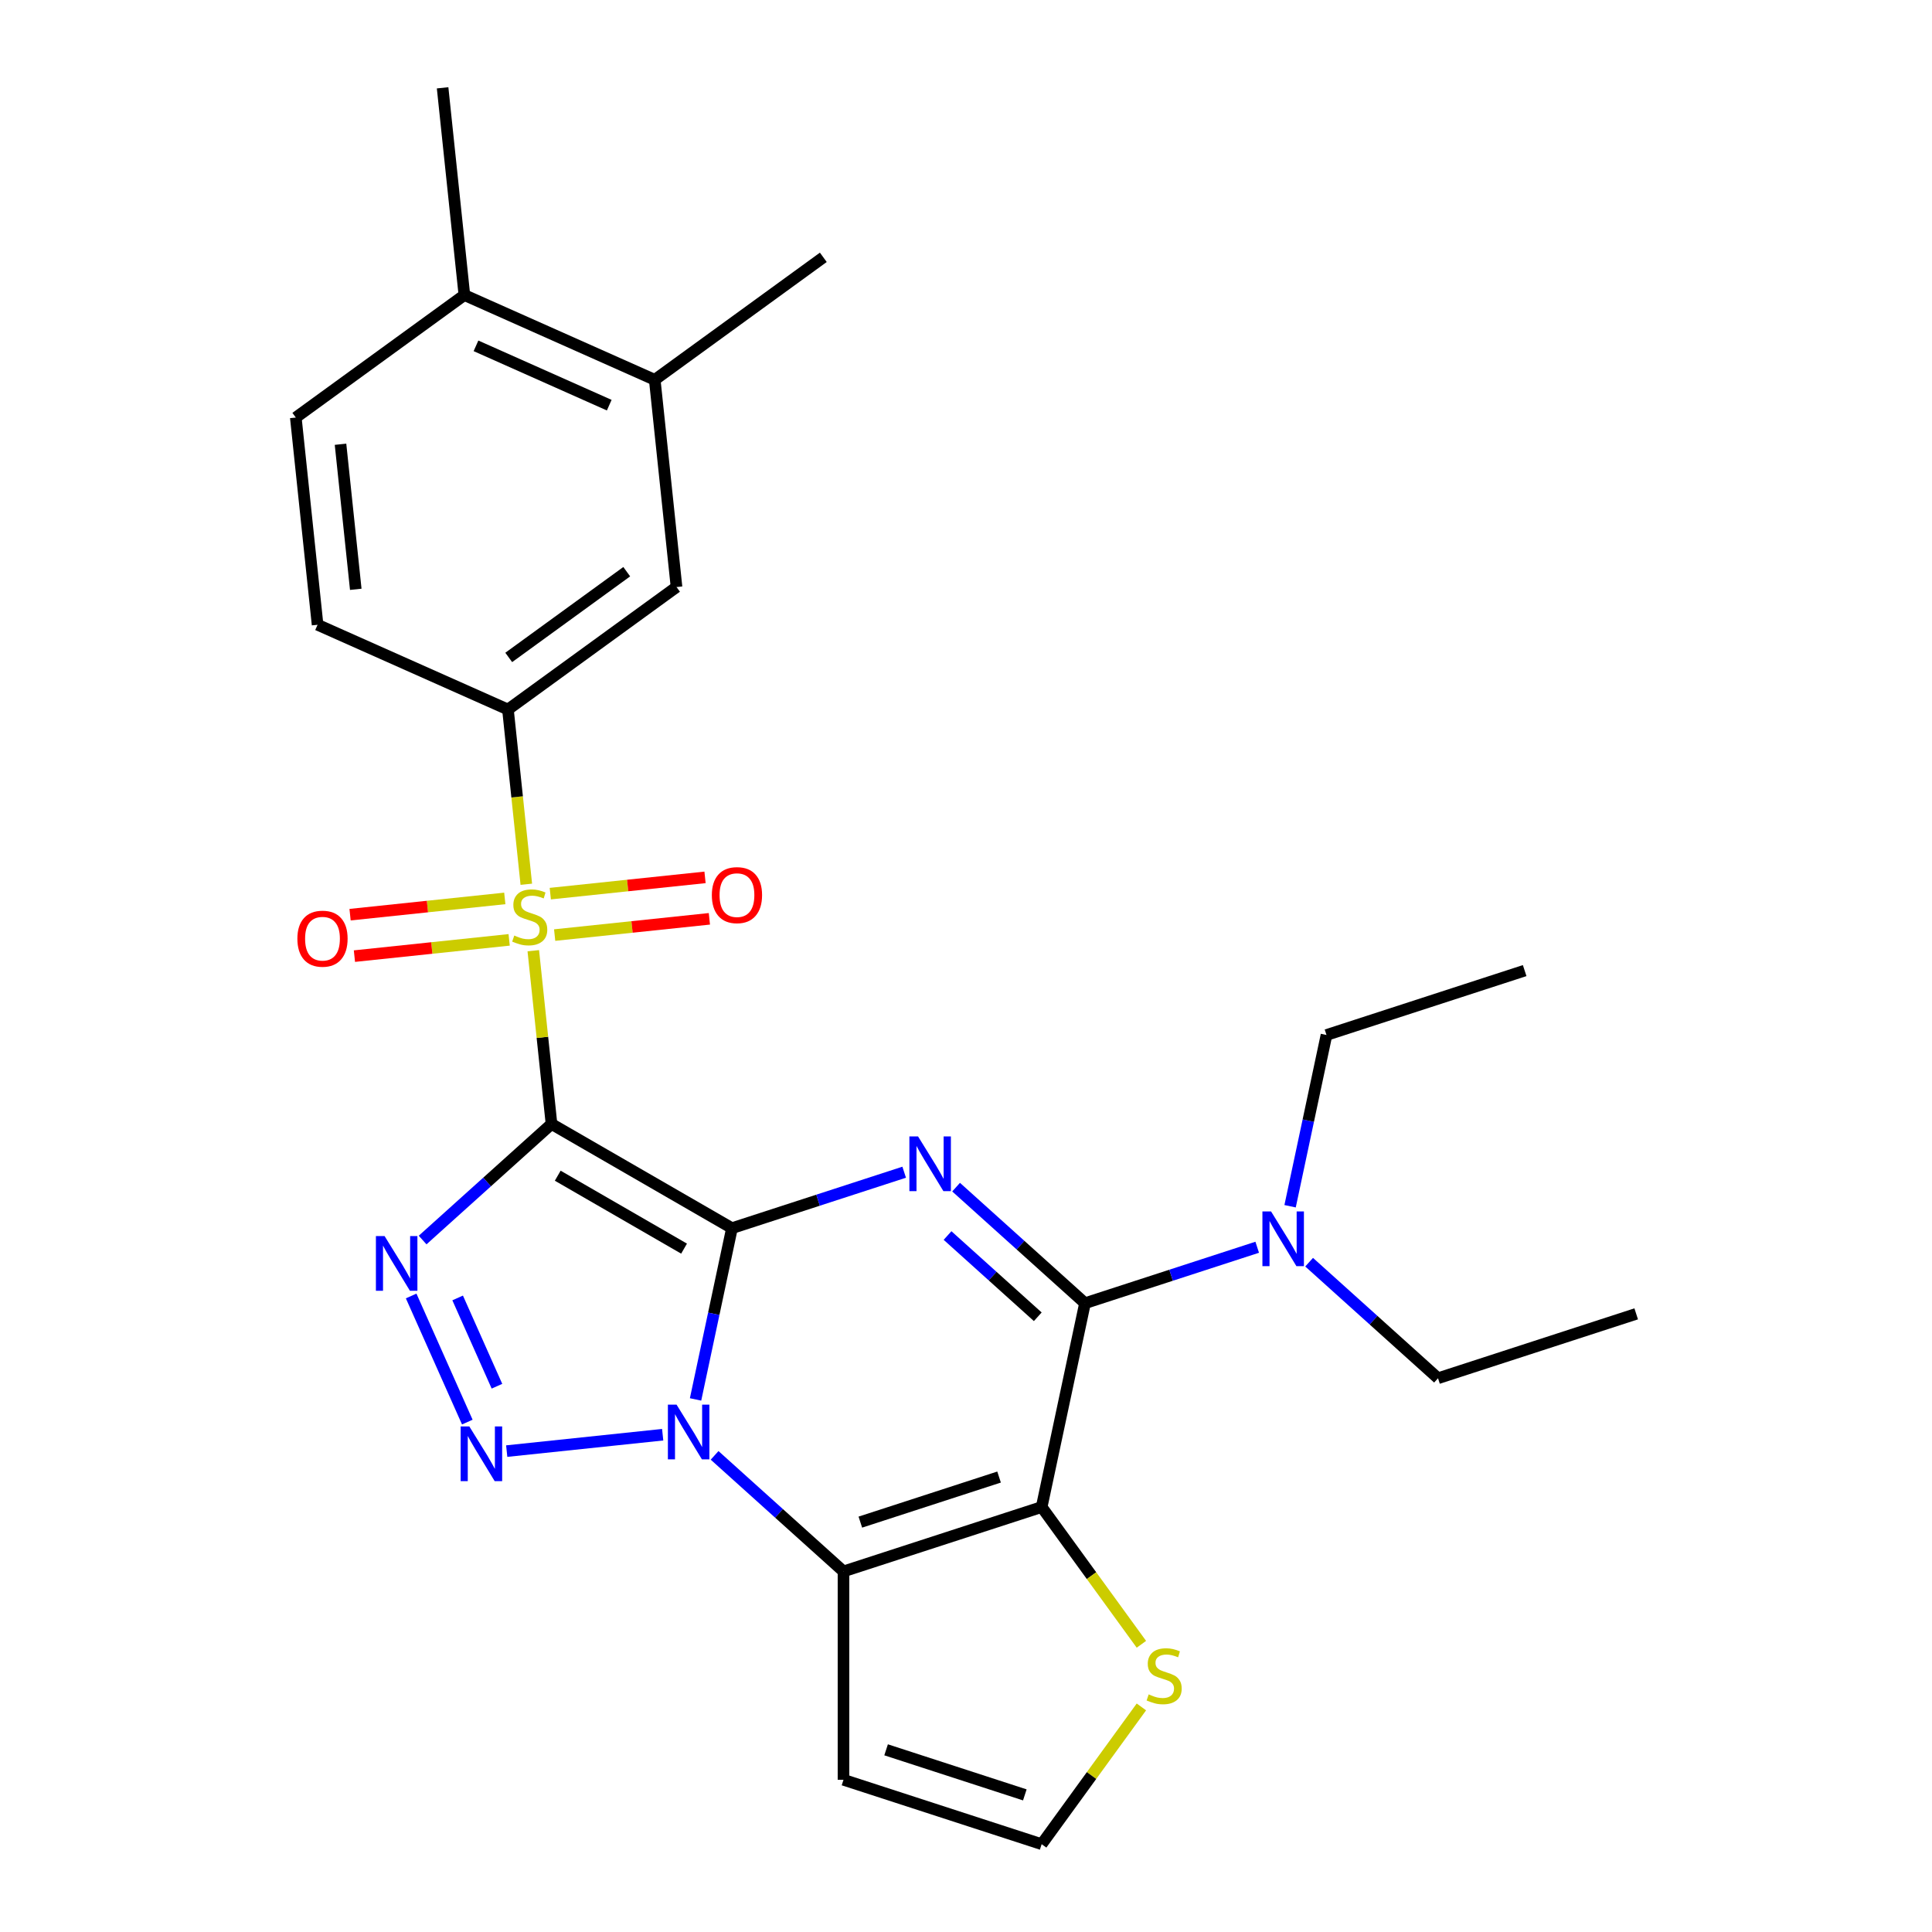 <?xml version='1.0' encoding='iso-8859-1'?>
<svg version='1.1' baseProfile='full'
              xmlns='http://www.w3.org/2000/svg'
                      xmlns:rdkit='http://www.rdkit.org/xml'
                      xmlns:xlink='http://www.w3.org/1999/xlink'
                  xml:space='preserve'
width='1000px' height='1000px' viewBox='0 0 1000 1000'>
<!-- END OF HEADER -->
<rect style='opacity:1.0;fill:#FFFFFF;stroke:none' width='1000' height='1000' x='0' y='0'> </rect>
<path class='bond-0' d='M 378.864,635.697 L 285.459,581.77' style='fill:none;fill-rule:evenodd;stroke:#000000;stroke-width:6px;stroke-linecap:butt;stroke-linejoin:miter;stroke-opacity:1' />
<path class='bond-0' d='M 354.068,646.289 L 288.685,608.54' style='fill:none;fill-rule:evenodd;stroke:#000000;stroke-width:6px;stroke-linecap:butt;stroke-linejoin:miter;stroke-opacity:1' />
<path class='bond-1' d='M 378.864,635.697 L 369.443,680.018' style='fill:none;fill-rule:evenodd;stroke:#000000;stroke-width:6px;stroke-linecap:butt;stroke-linejoin:miter;stroke-opacity:1' />
<path class='bond-1' d='M 369.443,680.018 L 360.022,724.338' style='fill:none;fill-rule:evenodd;stroke:#0000FF;stroke-width:6px;stroke-linecap:butt;stroke-linejoin:miter;stroke-opacity:1' />
<path class='bond-2' d='M 378.864,635.697 L 423.433,621.216' style='fill:none;fill-rule:evenodd;stroke:#000000;stroke-width:6px;stroke-linecap:butt;stroke-linejoin:miter;stroke-opacity:1' />
<path class='bond-2' d='M 423.433,621.216 L 468.003,606.734' style='fill:none;fill-rule:evenodd;stroke:#0000FF;stroke-width:6px;stroke-linecap:butt;stroke-linejoin:miter;stroke-opacity:1' />
<path class='bond-3' d='M 285.459,581.77 L 280.746,536.927' style='fill:none;fill-rule:evenodd;stroke:#000000;stroke-width:6px;stroke-linecap:butt;stroke-linejoin:miter;stroke-opacity:1' />
<path class='bond-3' d='M 280.746,536.927 L 276.033,492.083' style='fill:none;fill-rule:evenodd;stroke:#CCCC00;stroke-width:6px;stroke-linecap:butt;stroke-linejoin:miter;stroke-opacity:1' />
<path class='bond-5' d='M 285.459,581.77 L 252.102,611.805' style='fill:none;fill-rule:evenodd;stroke:#000000;stroke-width:6px;stroke-linecap:butt;stroke-linejoin:miter;stroke-opacity:1' />
<path class='bond-5' d='M 252.102,611.805 L 218.745,641.841' style='fill:none;fill-rule:evenodd;stroke:#0000FF;stroke-width:6px;stroke-linecap:butt;stroke-linejoin:miter;stroke-opacity:1' />
<path class='bond-6' d='M 343.003,742.607 L 262.275,751.091' style='fill:none;fill-rule:evenodd;stroke:#0000FF;stroke-width:6px;stroke-linecap:butt;stroke-linejoin:miter;stroke-opacity:1' />
<path class='bond-7' d='M 369.876,753.293 L 403.233,783.328' style='fill:none;fill-rule:evenodd;stroke:#0000FF;stroke-width:6px;stroke-linecap:butt;stroke-linejoin:miter;stroke-opacity:1' />
<path class='bond-7' d='M 403.233,783.328 L 436.591,813.363' style='fill:none;fill-rule:evenodd;stroke:#000000;stroke-width:6px;stroke-linecap:butt;stroke-linejoin:miter;stroke-opacity:1' />
<path class='bond-8' d='M 494.875,614.467 L 528.233,644.502' style='fill:none;fill-rule:evenodd;stroke:#0000FF;stroke-width:6px;stroke-linecap:butt;stroke-linejoin:miter;stroke-opacity:1' />
<path class='bond-8' d='M 528.233,644.502 L 561.59,674.537' style='fill:none;fill-rule:evenodd;stroke:#000000;stroke-width:6px;stroke-linecap:butt;stroke-linejoin:miter;stroke-opacity:1' />
<path class='bond-8' d='M 490.449,639.507 L 513.799,660.532' style='fill:none;fill-rule:evenodd;stroke:#0000FF;stroke-width:6px;stroke-linecap:butt;stroke-linejoin:miter;stroke-opacity:1' />
<path class='bond-8' d='M 513.799,660.532 L 537.149,681.557' style='fill:none;fill-rule:evenodd;stroke:#000000;stroke-width:6px;stroke-linecap:butt;stroke-linejoin:miter;stroke-opacity:1' />
<path class='bond-9' d='M 272.418,457.691 L 267.665,412.467' style='fill:none;fill-rule:evenodd;stroke:#CCCC00;stroke-width:6px;stroke-linecap:butt;stroke-linejoin:miter;stroke-opacity:1' />
<path class='bond-9' d='M 267.665,412.467 L 262.912,367.244' style='fill:none;fill-rule:evenodd;stroke:#000000;stroke-width:6px;stroke-linecap:butt;stroke-linejoin:miter;stroke-opacity:1' />
<path class='bond-14' d='M 287.089,483.996 L 327.133,479.787' style='fill:none;fill-rule:evenodd;stroke:#CCCC00;stroke-width:6px;stroke-linecap:butt;stroke-linejoin:miter;stroke-opacity:1' />
<path class='bond-14' d='M 327.133,479.787 L 367.176,475.578' style='fill:none;fill-rule:evenodd;stroke:#FF0000;stroke-width:6px;stroke-linecap:butt;stroke-linejoin:miter;stroke-opacity:1' />
<path class='bond-14' d='M 284.835,462.543 L 324.878,458.334' style='fill:none;fill-rule:evenodd;stroke:#CCCC00;stroke-width:6px;stroke-linecap:butt;stroke-linejoin:miter;stroke-opacity:1' />
<path class='bond-14' d='M 324.878,458.334 L 364.921,454.126' style='fill:none;fill-rule:evenodd;stroke:#FF0000;stroke-width:6px;stroke-linecap:butt;stroke-linejoin:miter;stroke-opacity:1' />
<path class='bond-15' d='M 261.282,465.019 L 221.239,469.227' style='fill:none;fill-rule:evenodd;stroke:#CCCC00;stroke-width:6px;stroke-linecap:butt;stroke-linejoin:miter;stroke-opacity:1' />
<path class='bond-15' d='M 221.239,469.227 L 181.195,473.436' style='fill:none;fill-rule:evenodd;stroke:#FF0000;stroke-width:6px;stroke-linecap:butt;stroke-linejoin:miter;stroke-opacity:1' />
<path class='bond-15' d='M 263.537,486.471 L 223.493,490.68' style='fill:none;fill-rule:evenodd;stroke:#CCCC00;stroke-width:6px;stroke-linecap:butt;stroke-linejoin:miter;stroke-opacity:1' />
<path class='bond-15' d='M 223.493,490.68 L 183.45,494.889' style='fill:none;fill-rule:evenodd;stroke:#FF0000;stroke-width:6px;stroke-linecap:butt;stroke-linejoin:miter;stroke-opacity:1' />
<path class='bond-4' d='M 539.166,780.034 L 561.59,674.537' style='fill:none;fill-rule:evenodd;stroke:#000000;stroke-width:6px;stroke-linecap:butt;stroke-linejoin:miter;stroke-opacity:1' />
<path class='bond-10' d='M 539.166,780.034 L 564.975,815.558' style='fill:none;fill-rule:evenodd;stroke:#000000;stroke-width:6px;stroke-linecap:butt;stroke-linejoin:miter;stroke-opacity:1' />
<path class='bond-10' d='M 564.975,815.558 L 590.785,851.081' style='fill:none;fill-rule:evenodd;stroke:#CCCC00;stroke-width:6px;stroke-linecap:butt;stroke-linejoin:miter;stroke-opacity:1' />
<path class='bond-27' d='M 539.166,780.034 L 436.591,813.363' style='fill:none;fill-rule:evenodd;stroke:#000000;stroke-width:6px;stroke-linecap:butt;stroke-linejoin:miter;stroke-opacity:1' />
<path class='bond-27' d='M 517.114,764.518 L 445.311,787.848' style='fill:none;fill-rule:evenodd;stroke:#000000;stroke-width:6px;stroke-linecap:butt;stroke-linejoin:miter;stroke-opacity:1' />
<path class='bond-28' d='M 212.813,670.795 L 241.877,736.073' style='fill:none;fill-rule:evenodd;stroke:#0000FF;stroke-width:6px;stroke-linecap:butt;stroke-linejoin:miter;stroke-opacity:1' />
<path class='bond-28' d='M 236.879,671.813 L 257.223,717.508' style='fill:none;fill-rule:evenodd;stroke:#0000FF;stroke-width:6px;stroke-linecap:butt;stroke-linejoin:miter;stroke-opacity:1' />
<path class='bond-11' d='M 436.591,813.363 L 436.591,921.217' style='fill:none;fill-rule:evenodd;stroke:#000000;stroke-width:6px;stroke-linecap:butt;stroke-linejoin:miter;stroke-opacity:1' />
<path class='bond-12' d='M 561.59,674.537 L 606.159,660.055' style='fill:none;fill-rule:evenodd;stroke:#000000;stroke-width:6px;stroke-linecap:butt;stroke-linejoin:miter;stroke-opacity:1' />
<path class='bond-12' d='M 606.159,660.055 L 650.729,645.574' style='fill:none;fill-rule:evenodd;stroke:#0000FF;stroke-width:6px;stroke-linecap:butt;stroke-linejoin:miter;stroke-opacity:1' />
<path class='bond-13' d='M 262.912,367.244 L 350.167,303.849' style='fill:none;fill-rule:evenodd;stroke:#000000;stroke-width:6px;stroke-linecap:butt;stroke-linejoin:miter;stroke-opacity:1' />
<path class='bond-13' d='M 263.321,340.284 L 324.4,295.907' style='fill:none;fill-rule:evenodd;stroke:#000000;stroke-width:6px;stroke-linecap:butt;stroke-linejoin:miter;stroke-opacity:1' />
<path class='bond-18' d='M 262.912,367.244 L 164.382,323.376' style='fill:none;fill-rule:evenodd;stroke:#000000;stroke-width:6px;stroke-linecap:butt;stroke-linejoin:miter;stroke-opacity:1' />
<path class='bond-29' d='M 590.785,883.499 L 564.975,919.022' style='fill:none;fill-rule:evenodd;stroke:#CCCC00;stroke-width:6px;stroke-linecap:butt;stroke-linejoin:miter;stroke-opacity:1' />
<path class='bond-29' d='M 564.975,919.022 L 539.166,954.545' style='fill:none;fill-rule:evenodd;stroke:#000000;stroke-width:6px;stroke-linecap:butt;stroke-linejoin:miter;stroke-opacity:1' />
<path class='bond-16' d='M 436.591,921.217 L 539.166,954.545' style='fill:none;fill-rule:evenodd;stroke:#000000;stroke-width:6px;stroke-linecap:butt;stroke-linejoin:miter;stroke-opacity:1' />
<path class='bond-16' d='M 458.643,905.701 L 530.445,929.031' style='fill:none;fill-rule:evenodd;stroke:#000000;stroke-width:6px;stroke-linecap:butt;stroke-linejoin:miter;stroke-opacity:1' />
<path class='bond-21' d='M 667.748,624.352 L 677.169,580.031' style='fill:none;fill-rule:evenodd;stroke:#0000FF;stroke-width:6px;stroke-linecap:butt;stroke-linejoin:miter;stroke-opacity:1' />
<path class='bond-21' d='M 677.169,580.031 L 686.589,535.711' style='fill:none;fill-rule:evenodd;stroke:#000000;stroke-width:6px;stroke-linecap:butt;stroke-linejoin:miter;stroke-opacity:1' />
<path class='bond-22' d='M 677.602,653.306 L 710.959,683.341' style='fill:none;fill-rule:evenodd;stroke:#0000FF;stroke-width:6px;stroke-linecap:butt;stroke-linejoin:miter;stroke-opacity:1' />
<path class='bond-22' d='M 710.959,683.341 L 744.316,713.377' style='fill:none;fill-rule:evenodd;stroke:#000000;stroke-width:6px;stroke-linecap:butt;stroke-linejoin:miter;stroke-opacity:1' />
<path class='bond-17' d='M 350.167,303.849 L 338.894,196.586' style='fill:none;fill-rule:evenodd;stroke:#000000;stroke-width:6px;stroke-linecap:butt;stroke-linejoin:miter;stroke-opacity:1' />
<path class='bond-23' d='M 338.894,196.586 L 426.149,133.191' style='fill:none;fill-rule:evenodd;stroke:#000000;stroke-width:6px;stroke-linecap:butt;stroke-linejoin:miter;stroke-opacity:1' />
<path class='bond-30' d='M 338.894,196.586 L 240.364,152.718' style='fill:none;fill-rule:evenodd;stroke:#000000;stroke-width:6px;stroke-linecap:butt;stroke-linejoin:miter;stroke-opacity:1' />
<path class='bond-30' d='M 315.341,209.712 L 246.37,179.004' style='fill:none;fill-rule:evenodd;stroke:#000000;stroke-width:6px;stroke-linecap:butt;stroke-linejoin:miter;stroke-opacity:1' />
<path class='bond-20' d='M 164.382,323.376 L 153.108,216.113' style='fill:none;fill-rule:evenodd;stroke:#000000;stroke-width:6px;stroke-linecap:butt;stroke-linejoin:miter;stroke-opacity:1' />
<path class='bond-20' d='M 184.144,305.032 L 176.252,229.947' style='fill:none;fill-rule:evenodd;stroke:#000000;stroke-width:6px;stroke-linecap:butt;stroke-linejoin:miter;stroke-opacity:1' />
<path class='bond-19' d='M 240.364,152.718 L 153.108,216.113' style='fill:none;fill-rule:evenodd;stroke:#000000;stroke-width:6px;stroke-linecap:butt;stroke-linejoin:miter;stroke-opacity:1' />
<path class='bond-24' d='M 240.364,152.718 L 229.09,45.455' style='fill:none;fill-rule:evenodd;stroke:#000000;stroke-width:6px;stroke-linecap:butt;stroke-linejoin:miter;stroke-opacity:1' />
<path class='bond-25' d='M 686.589,535.711 L 789.165,502.382' style='fill:none;fill-rule:evenodd;stroke:#000000;stroke-width:6px;stroke-linecap:butt;stroke-linejoin:miter;stroke-opacity:1' />
<path class='bond-26' d='M 744.316,713.377 L 846.892,680.048' style='fill:none;fill-rule:evenodd;stroke:#000000;stroke-width:6px;stroke-linecap:butt;stroke-linejoin:miter;stroke-opacity:1' />
<path  class='atom-2' d='M 350.18 727.034
L 359.46 742.034
Q 360.38 743.514, 361.86 746.194
Q 363.34 748.874, 363.42 749.034
L 363.42 727.034
L 367.18 727.034
L 367.18 755.354
L 363.3 755.354
L 353.34 738.954
Q 352.18 737.034, 350.94 734.834
Q 349.74 732.634, 349.38 731.954
L 349.38 755.354
L 345.7 755.354
L 345.7 727.034
L 350.18 727.034
' fill='#0000FF'/>
<path  class='atom-3' d='M 475.179 588.209
L 484.459 603.209
Q 485.379 604.689, 486.859 607.369
Q 488.339 610.049, 488.419 610.209
L 488.419 588.209
L 492.179 588.209
L 492.179 616.529
L 488.299 616.529
L 478.339 600.129
Q 477.179 598.209, 475.939 596.009
Q 474.739 593.809, 474.379 593.129
L 474.379 616.529
L 470.699 616.529
L 470.699 588.209
L 475.179 588.209
' fill='#0000FF'/>
<path  class='atom-4' d='M 266.186 484.227
Q 266.506 484.347, 267.826 484.907
Q 269.146 485.467, 270.586 485.827
Q 272.066 486.147, 273.506 486.147
Q 276.186 486.147, 277.746 484.867
Q 279.306 483.547, 279.306 481.267
Q 279.306 479.707, 278.506 478.747
Q 277.746 477.787, 276.546 477.267
Q 275.346 476.747, 273.346 476.147
Q 270.826 475.387, 269.306 474.667
Q 267.826 473.947, 266.746 472.427
Q 265.706 470.907, 265.706 468.347
Q 265.706 464.787, 268.106 462.587
Q 270.546 460.387, 275.346 460.387
Q 278.626 460.387, 282.346 461.947
L 281.426 465.027
Q 278.026 463.627, 275.466 463.627
Q 272.706 463.627, 271.186 464.787
Q 269.666 465.907, 269.706 467.867
Q 269.706 469.387, 270.466 470.307
Q 271.266 471.227, 272.386 471.747
Q 273.546 472.267, 275.466 472.867
Q 278.026 473.667, 279.546 474.467
Q 281.066 475.267, 282.146 476.907
Q 283.266 478.507, 283.266 481.267
Q 283.266 485.187, 280.626 487.307
Q 278.026 489.387, 273.666 489.387
Q 271.146 489.387, 269.226 488.827
Q 267.346 488.307, 265.106 487.387
L 266.186 484.227
' fill='#CCCC00'/>
<path  class='atom-6' d='M 199.048 639.779
L 208.328 654.779
Q 209.248 656.259, 210.728 658.939
Q 212.208 661.619, 212.288 661.779
L 212.288 639.779
L 216.048 639.779
L 216.048 668.099
L 212.168 668.099
L 202.208 651.699
Q 201.048 649.779, 199.808 647.579
Q 198.608 645.379, 198.248 644.699
L 198.248 668.099
L 194.568 668.099
L 194.568 639.779
L 199.048 639.779
' fill='#0000FF'/>
<path  class='atom-7' d='M 242.916 738.308
L 252.196 753.308
Q 253.116 754.788, 254.596 757.468
Q 256.076 760.148, 256.156 760.308
L 256.156 738.308
L 259.916 738.308
L 259.916 766.628
L 256.036 766.628
L 246.076 750.228
Q 244.916 748.308, 243.676 746.108
Q 242.476 743.908, 242.116 743.228
L 242.116 766.628
L 238.436 766.628
L 238.436 738.308
L 242.916 738.308
' fill='#0000FF'/>
<path  class='atom-11' d='M 594.561 877.01
Q 594.881 877.13, 596.201 877.69
Q 597.521 878.25, 598.961 878.61
Q 600.441 878.93, 601.881 878.93
Q 604.561 878.93, 606.121 877.65
Q 607.681 876.33, 607.681 874.05
Q 607.681 872.49, 606.881 871.53
Q 606.121 870.57, 604.921 870.05
Q 603.721 869.53, 601.721 868.93
Q 599.201 868.17, 597.681 867.45
Q 596.201 866.73, 595.121 865.21
Q 594.081 863.69, 594.081 861.13
Q 594.081 857.57, 596.481 855.37
Q 598.921 853.17, 603.721 853.17
Q 607.001 853.17, 610.721 854.73
L 609.801 857.81
Q 606.401 856.41, 603.841 856.41
Q 601.081 856.41, 599.561 857.57
Q 598.041 858.69, 598.081 860.65
Q 598.081 862.17, 598.841 863.09
Q 599.641 864.01, 600.761 864.53
Q 601.921 865.05, 603.841 865.65
Q 606.401 866.45, 607.921 867.25
Q 609.441 868.05, 610.521 869.69
Q 611.641 871.29, 611.641 874.05
Q 611.641 877.97, 609.001 880.09
Q 606.401 882.17, 602.041 882.17
Q 599.521 882.17, 597.601 881.61
Q 595.721 881.09, 593.481 880.17
L 594.561 877.01
' fill='#CCCC00'/>
<path  class='atom-13' d='M 657.905 627.048
L 667.185 642.048
Q 668.105 643.528, 669.585 646.208
Q 671.065 648.888, 671.145 649.048
L 671.145 627.048
L 674.905 627.048
L 674.905 655.368
L 671.025 655.368
L 661.065 638.968
Q 659.905 637.048, 658.665 634.848
Q 657.465 632.648, 657.105 631.968
L 657.105 655.368
L 653.425 655.368
L 653.425 627.048
L 657.905 627.048
' fill='#0000FF'/>
<path  class='atom-15' d='M 368.449 463.313
Q 368.449 456.513, 371.809 452.713
Q 375.169 448.913, 381.449 448.913
Q 387.729 448.913, 391.089 452.713
Q 394.449 456.513, 394.449 463.313
Q 394.449 470.193, 391.049 474.113
Q 387.649 477.993, 381.449 477.993
Q 375.209 477.993, 371.809 474.113
Q 368.449 470.233, 368.449 463.313
M 381.449 474.793
Q 385.769 474.793, 388.089 471.913
Q 390.449 468.993, 390.449 463.313
Q 390.449 457.753, 388.089 454.953
Q 385.769 452.113, 381.449 452.113
Q 377.129 452.113, 374.769 454.913
Q 372.449 457.713, 372.449 463.313
Q 372.449 469.033, 374.769 471.913
Q 377.129 474.793, 381.449 474.793
' fill='#FF0000'/>
<path  class='atom-16' d='M 153.922 485.861
Q 153.922 479.061, 157.282 475.261
Q 160.642 471.461, 166.922 471.461
Q 173.202 471.461, 176.562 475.261
Q 179.922 479.061, 179.922 485.861
Q 179.922 492.741, 176.522 496.661
Q 173.122 500.541, 166.922 500.541
Q 160.682 500.541, 157.282 496.661
Q 153.922 492.781, 153.922 485.861
M 166.922 497.341
Q 171.242 497.341, 173.562 494.461
Q 175.922 491.541, 175.922 485.861
Q 175.922 480.301, 173.562 477.501
Q 171.242 474.661, 166.922 474.661
Q 162.602 474.661, 160.242 477.461
Q 157.922 480.261, 157.922 485.861
Q 157.922 491.581, 160.242 494.461
Q 162.602 497.341, 166.922 497.341
' fill='#FF0000'/>
</svg>
